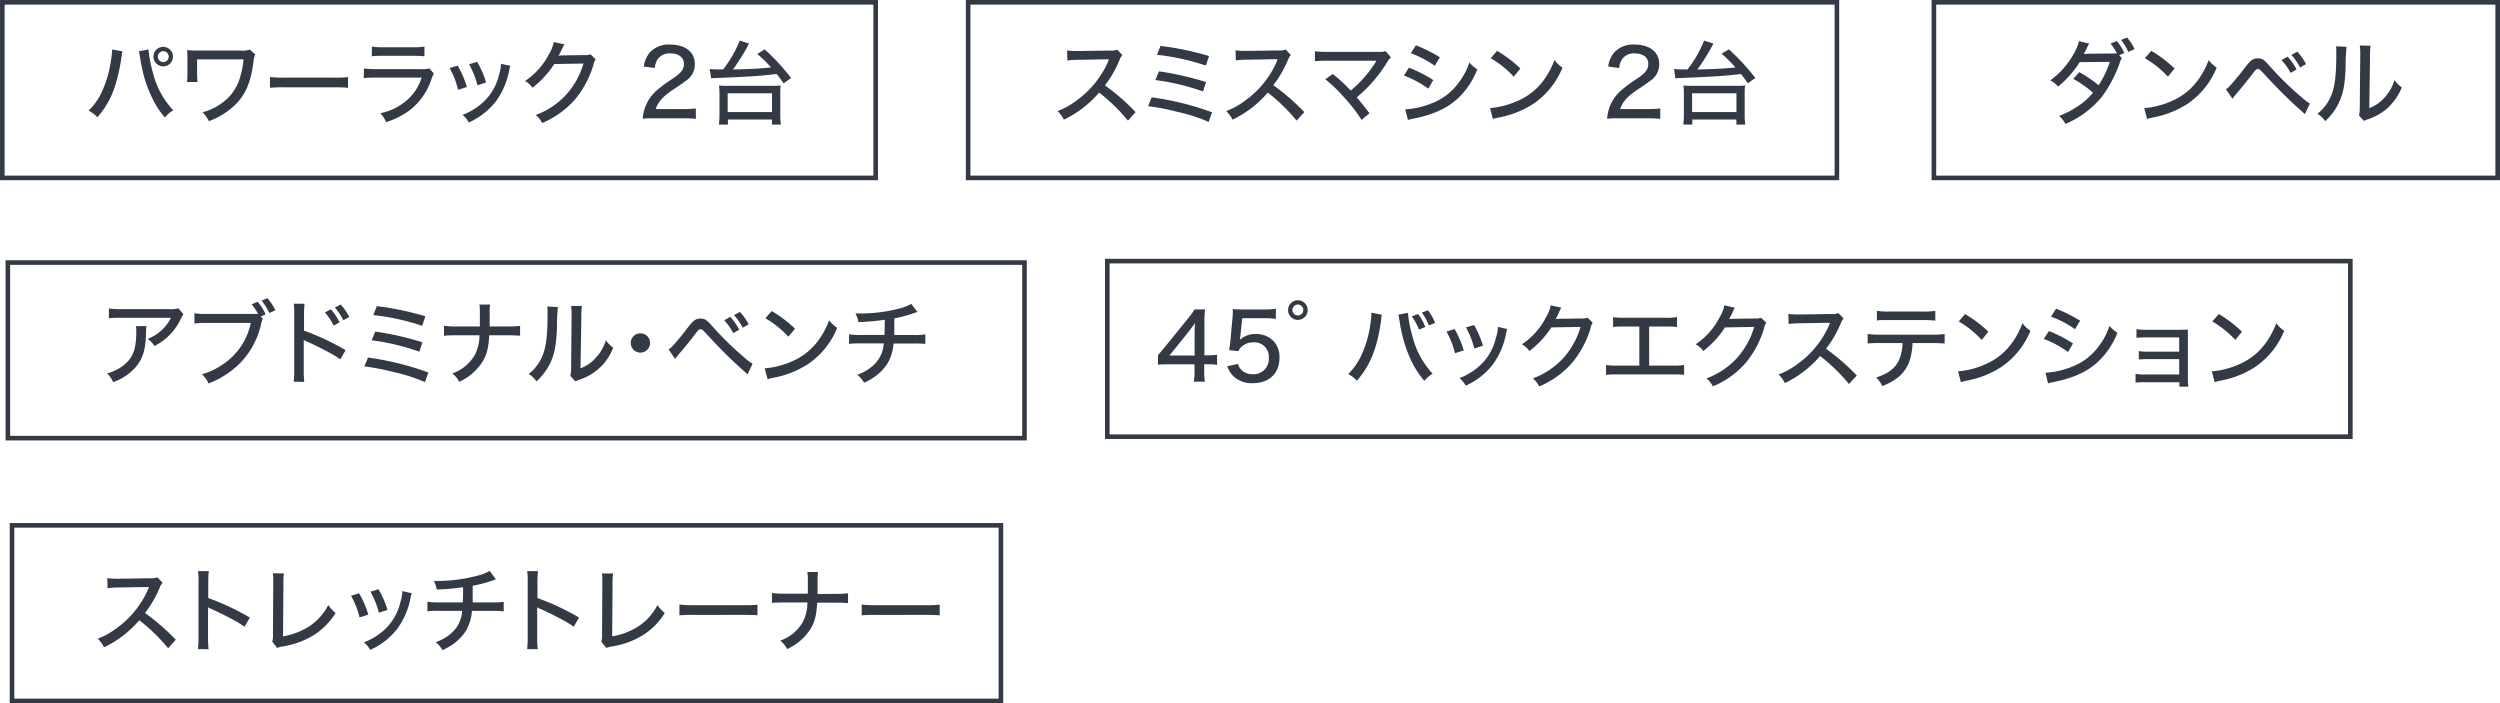 <svg xmlns="http://www.w3.org/2000/svg" viewBox="0 0 624.45 175.65"><defs><style>.cls-1{fill:#333a46;}.cls-2{fill:none;stroke:#333a46;stroke-miterlimit:10;stroke-width:1.15px;}</style></defs><g id="レイヤー_2" data-name="レイヤー 2"><g id="DESIGN"><path class="cls-1" d="M30.6,12.83a4.84,4.84,0,0,0-.18.86,45,45,0,0,1-1.57,7.43,21.61,21.61,0,0,1-4.53,8.17,8,8,0,0,0-2.17-1.66,15.54,15.54,0,0,0,3.33-4.78,27.86,27.86,0,0,0,2.26-7.94A17.49,17.49,0,0,0,28,12.7v-.35Zm6.49-.48a29.65,29.65,0,0,0,1,5.4,21.5,21.5,0,0,0,5.18,9.81,7.66,7.66,0,0,0-2.08,1.78,20.35,20.35,0,0,1-3.05-4.62,30.64,30.64,0,0,1-2.68-7.8c-.21-.9-.27-1.27-.6-3.37-.07-.32-.09-.44-.16-.74Zm6.12,1.8a2.44,2.44,0,1,1-2.43-2.45A2.45,2.45,0,0,1,43.21,14.15Zm-3.79,0a1.36,1.36,0,0,0,1.36,1.36,1.36,1.36,0,1,0-1.36-1.36Z"/><path class="cls-1" d="M46.72,20.48a21,21,0,0,0,.09-2.34V14.75c0-1,0-1.59-.07-2.24a25.11,25.11,0,0,0,2.51.12H60.08a6.79,6.79,0,0,0,2.36-.23l1.31,1.22a4.14,4.14,0,0,0-.39,1.48c-.67,5.24-1.85,8.17-4.27,10.73a18.28,18.28,0,0,1-6.93,4.43,7.92,7.92,0,0,0-1.57-2.21,14.5,14.5,0,0,0,4.74-2.24A11.76,11.76,0,0,0,60,19.18a20.74,20.74,0,0,0,.83-4.34H49.23v3.3a22.6,22.6,0,0,0,.12,2.34Z"/><path class="cls-1" d="M67.45,19.23a27.43,27.43,0,0,0,3.55.16H83.49a22.75,22.75,0,0,0,3.44-.14v2.68a34.34,34.34,0,0,0-3.46-.12H71a32.94,32.94,0,0,0-3.57.12Z"/><path class="cls-1" d="M90.9,17.11a25.32,25.32,0,0,0,3.19.16h11a7,7,0,0,0,2.15-.19l1.13,1.29a8.26,8.26,0,0,0-.62,1.46,16.11,16.11,0,0,1-5.48,7.76,20.56,20.56,0,0,1-5.84,2.93A6.74,6.74,0,0,0,95,28.28a14.28,14.28,0,0,0,6.53-3.16,12.45,12.45,0,0,0,3.79-5.73H94a22.43,22.43,0,0,0-3.14.12Zm2-5.48a15.37,15.37,0,0,0,2.89.17h7.32a17.87,17.87,0,0,0,2.91-.17v2.43a25.25,25.25,0,0,0-2.89-.12H95.73c-1.23,0-1.74,0-2.87.12Z"/><path class="cls-1" d="M114.33,16.39a25.9,25.9,0,0,1,2.29,5.33l-2.2.72A20.21,20.21,0,0,0,112.3,17Zm13.16.05a4.79,4.79,0,0,0-.3,1.1,19.06,19.06,0,0,1-3.28,7.71,17.65,17.65,0,0,1-6.81,5.34,6.61,6.61,0,0,0-1.57-1.9,15.16,15.16,0,0,0,3.86-2.1,13.5,13.5,0,0,0,5.28-8,9.25,9.25,0,0,0,.47-2.64Zm-8.31-1a23.51,23.51,0,0,1,2.24,5.17l-2.15.69a23.36,23.36,0,0,0-2.1-5.26Z"/><path class="cls-1" d="M141,11.08a4,4,0,0,0-.48.88,21,21,0,0,1-1,1.94c.19,0,.51-.05,1-.07l5.5-.07a3.71,3.71,0,0,0,1.48-.19l1.29,1.25a3,3,0,0,0-.53,1.27,24.34,24.34,0,0,1-4.69,8.82,22.72,22.72,0,0,1-8.15,5.82,5.85,5.85,0,0,0-1.61-2,19.46,19.46,0,0,0,8-5.52,20.17,20.17,0,0,0,3.93-7.34l-7.3.12A23.45,23.45,0,0,1,133,21.91a5.1,5.1,0,0,0-1.87-1.67,17.73,17.73,0,0,0,5.91-6.55,9.79,9.79,0,0,0,1.29-3.19Z"/><path class="cls-1" d="M163.36,29.55a19.89,19.89,0,0,0-2.81.11,10.15,10.15,0,0,1,3.74-7.29,33.29,33.29,0,0,1,3.69-2.7c2.2-1.48,2.84-2.33,2.84-3.74,0-1.6-1.31-2.59-3.39-2.59a3.56,3.56,0,0,0-3.14,1.43,4.8,4.8,0,0,0-.74,2.22l-2.75-.37a6.7,6.7,0,0,1,1.55-3.55,6.33,6.33,0,0,1,5-1.94c3.83,0,6.21,1.87,6.21,4.87a4.92,4.92,0,0,1-2.33,4.24c-.72.54-1,.77-3.1,2.15-2.58,1.73-3.74,3.05-4.34,4.85h6.88a23.43,23.43,0,0,0,3.14-.16v2.61a30.36,30.36,0,0,0-3.23-.14Z"/><path class="cls-1" d="M177.26,17.24c.49.05,1.25.1,2.15.1l1.2,0a28.18,28.18,0,0,0,4.15-7.2l2.34.74-.81,1.48a52.94,52.94,0,0,1-3.21,5c5.63-.16,6.35-.21,9.51-.51a29.56,29.56,0,0,0-3.44-3.37L191,12.33a54.29,54.29,0,0,1,6.6,7.15l-1.87,1.34c-.83-1.18-1.11-1.57-1.73-2.33-4.23.49-6.53.65-15.12,1-.46,0-.63,0-1.25.09Zm2.31,13.88a21,21,0,0,0,.14-2.43V23.34a17.25,17.25,0,0,0-.12-2,13.84,13.84,0,0,0,2.2.09h11.05a13.4,13.4,0,0,0,2.17-.09,13.51,13.51,0,0,0-.11,2v5.35a19.32,19.32,0,0,0,.14,2.43h-2.22V29.85h-11v1.27ZM181.76,28h11.08V23.29H181.76Z"/><path class="cls-1" d="M289.25,88.67c.55-.6.55-.6,1.71-2l5.61-6.92a22.79,22.79,0,0,0,1.82-2.47H301a32,32,0,0,0-.16,3.9v7.57h.85A14.84,14.84,0,0,0,304,88.6v2.54a15,15,0,0,0-2.36-.16h-.85v1.78a13.69,13.69,0,0,0,.18,2.58h-2.81a12.3,12.3,0,0,0,.2-2.61V91h-6.3c-1.34,0-2,0-2.84.09Zm9.14-5.08c0-1.15,0-1.89.12-2.91-.46.67-.81,1.11-1.59,2.13l-4.81,6h6.28Z"/><path class="cls-1" d="M309.82,83.91c0,.23-.07.58-.14,1a5.62,5.62,0,0,1,4-1.48A6,6,0,0,1,318,85.09a5.69,5.69,0,0,1,1.59,4.23c0,3.94-2.56,6.39-6.67,6.39A6.58,6.58,0,0,1,308,93.89a6.39,6.39,0,0,1-1.45-2.4l2.68-.6a3.36,3.36,0,0,0,.69,1.33,3.84,3.84,0,0,0,3,1.25,3.8,3.8,0,0,0,4-4.06,3.61,3.61,0,0,0-3.92-3.9,4.31,4.31,0,0,0-3,1.2,2.46,2.46,0,0,0-.64,1L307,87.47c.21-1.34.26-1.59.33-2.38l.51-5.54a14,14,0,0,0,.09-1.43V77.7a2.33,2.33,0,0,1,0-.5,24.31,24.31,0,0,0,2.45.09h5.31a15.73,15.73,0,0,0,3-.19v2.57a19.24,19.24,0,0,0-3-.19h-5.4Z"/><path class="cls-1" d="M326.63,77.43A2.45,2.45,0,1,1,324.18,75,2.45,2.45,0,0,1,326.63,77.43Zm-3.81,0a1.36,1.36,0,0,0,2.72,0,1.36,1.36,0,0,0-2.72,0Z"/><path class="cls-1" d="M345.19,78.63a3.64,3.64,0,0,0-.19.85s0,.16,0,.37a1.87,1.87,0,0,0-.07.49c-1,6.83-2.73,11-6,14.75a8.32,8.32,0,0,0-2.17-1.66,15.94,15.94,0,0,0,3.32-4.78,27.61,27.61,0,0,0,2.26-8,17.33,17.33,0,0,0,.21-2.21v-.35Zm6.49-.49a28.67,28.67,0,0,0,1,5.4,21.53,21.53,0,0,0,5.17,9.82,7.6,7.6,0,0,0-2.08,1.77,23.28,23.28,0,0,1-3.9-6.46,36.23,36.23,0,0,1-2.28-8.45c-.14-.85-.21-1.25-.3-1.62Zm2.51.28A11.68,11.68,0,0,1,356,81.67l-1.56.67a13.52,13.52,0,0,0-1.81-3.3Zm2.47-.92a12.12,12.12,0,0,1,1.8,3.14l-1.54.66a15.21,15.21,0,0,0-1.76-3.23Z"/><path class="cls-1" d="M363.33,82.18a26,26,0,0,1,2.29,5.34l-2.2.71a20.34,20.34,0,0,0-2.12-5.4Zm13.16,0a4.92,4.92,0,0,0-.3,1.11,19.13,19.13,0,0,1-3.28,7.71,17.63,17.63,0,0,1-6.81,5.33,6.45,6.45,0,0,0-1.57-1.89,15.3,15.3,0,0,0,3.86-2.1,13.61,13.61,0,0,0,5.29-8.06,9.54,9.54,0,0,0,.46-2.63Zm-8.31-1a23.51,23.51,0,0,1,2.24,5.17l-2.15.69a23.36,23.36,0,0,0-2.1-5.26Z"/><path class="cls-1" d="M390,76.87a4.62,4.62,0,0,0-.48.88,21,21,0,0,1-.95,1.94c.19,0,.51,0,1-.07l5.5-.07a4,4,0,0,0,1.48-.18l1.29,1.24a3,3,0,0,0-.53,1.27,24.26,24.26,0,0,1-4.69,8.82,22.52,22.52,0,0,1-8.15,5.82,5.85,5.85,0,0,0-1.61-2,19.47,19.47,0,0,0,8-5.51,20.22,20.22,0,0,0,3.93-7.35l-7.3.12A23.28,23.28,0,0,1,382,87.7,5.08,5.08,0,0,0,380.14,86a17.69,17.69,0,0,0,5.91-6.56,9.53,9.53,0,0,0,1.29-3.18Z"/><path class="cls-1" d="M411.93,91.32h5.84a15.37,15.37,0,0,0,2.88-.16v2.47a23.13,23.13,0,0,0-2.84-.11H404a23.23,23.23,0,0,0-2.84.11V91.16a15.43,15.43,0,0,0,2.88.16h5.43V81.56h-3.72a23,23,0,0,0-2.84.11V79.2a15.37,15.37,0,0,0,2.89.17H416a15.43,15.43,0,0,0,2.89-.17v2.47a23.23,23.23,0,0,0-2.84-.11h-4.13Z"/><path class="cls-1" d="M433.35,76.87a4.62,4.62,0,0,0-.48.88,21,21,0,0,1-.95,1.94c.18,0,.51,0,1-.07l5.5-.07a3.86,3.86,0,0,0,1.47-.18l1.3,1.24a3,3,0,0,0-.53,1.27A24.41,24.41,0,0,1,436,90.7a22.6,22.6,0,0,1-8.15,5.82,5.88,5.88,0,0,0-1.62-2,19.5,19.5,0,0,0,8-5.51,20.22,20.22,0,0,0,3.93-7.35l-7.3.12a23.46,23.46,0,0,1-5.42,5.91A5.08,5.08,0,0,0,423.52,86a17.77,17.77,0,0,0,5.91-6.56,9.76,9.76,0,0,0,1.29-3.18Z"/><path class="cls-1" d="M461.84,95.92a46,46,0,0,0-7.21-7,26.7,26.7,0,0,1-8.82,6.77,6.91,6.91,0,0,0-1.56-2.15A19.31,19.31,0,0,0,448.89,91a23.77,23.77,0,0,0,8-9.81,1.8,1.8,0,0,1,.14-.35.83.83,0,0,0,.09-.21,5.47,5.47,0,0,1-.71,0l-6.7.11a20.35,20.35,0,0,0-2.95.19l-.07-2.52a18.1,18.1,0,0,0,2.37.14h.63l7.69-.12a4.1,4.1,0,0,0,1.82-.23l1.29,1.36a3.86,3.86,0,0,0-.69,1.18,28,28,0,0,1-3.69,6.37,54.9,54.9,0,0,1,7.68,6.68Z"/><path class="cls-1" d="M477.72,85.69a18.31,18.31,0,0,1-.35,2.89,9.31,9.31,0,0,1-3.14,5.58,14.68,14.68,0,0,1-4.08,2.27,6.07,6.07,0,0,0-1.55-2.13c2.86-.9,4.66-2.21,5.63-4.13a11.45,11.45,0,0,0,1-4.48H469.5a22.27,22.27,0,0,0-3,.12v-2.4a19.37,19.37,0,0,0,3.05.18h13.11a21.7,21.7,0,0,0,3.07-.16v2.38c-.74-.07-1.78-.12-3.05-.12Zm-8.91-8.06a16.21,16.21,0,0,0,3,.19h8.52a16.09,16.09,0,0,0,3.07-.19v2.45a27.34,27.34,0,0,0-3-.14h-8.59c-1.36,0-2.31,0-3,.12Z"/><path class="cls-1" d="M489.08,92.76A20.77,20.77,0,0,0,495.86,91a15.78,15.78,0,0,0,6.88-5.61,20.31,20.31,0,0,0,2.43-4.66,7.65,7.65,0,0,0,2,1.89,20.05,20.05,0,0,1-7.21,9,23.76,23.76,0,0,1-8.72,3.46,10.93,10.93,0,0,0-1.46.37Zm1.75-14.32a31.71,31.71,0,0,1,5.82,4.41L495,84.91a25,25,0,0,0-5.75-4.62Z"/><path class="cls-1" d="M511.79,82.69a34.21,34.21,0,0,1,6,3.09l-1.23,2.15a25.26,25.26,0,0,0-6.09-3.28Zm-.87,10.41a20.31,20.31,0,0,0,6.48-1.45,14.65,14.65,0,0,0,6.77-5.1,16.31,16.31,0,0,0,2.72-5.15,9.67,9.67,0,0,0,2,1.73,20.14,20.14,0,0,1-4,6.39c-2.47,2.61-5.41,4.23-9.75,5.41-.41.11-1.29.3-2.65.6a6.17,6.17,0,0,0-.92.23Zm2.65-16a38.22,38.22,0,0,1,6,3l-1.27,2.13a25.77,25.77,0,0,0-6-3.14Z"/><path class="cls-1" d="M535.85,95.48a21.11,21.11,0,0,0-2.43.09V93.38a11.18,11.18,0,0,0,2.43.16h8.47V89.71h-7.67a22.6,22.6,0,0,0-2.42.09V87.7a13.21,13.21,0,0,0,2.42.14h7.67V84.28h-8.24a22,22,0,0,0-2.43.1V82.21a15.27,15.27,0,0,0,2.45.16h8.17c1,0,1.6,0,2.22-.07,0,.76,0,1.18,0,2.15v9.39a17.81,17.81,0,0,0,.12,2.75h-2.24V95.48Z"/><path class="cls-1" d="M552.47,92.76A20.88,20.88,0,0,0,559.26,91a15.89,15.89,0,0,0,6.88-5.61,20.29,20.29,0,0,0,2.42-4.66,7.65,7.65,0,0,0,2,1.89,20.1,20.1,0,0,1-7.2,9,23.88,23.88,0,0,1-8.73,3.46,10.93,10.93,0,0,0-1.46.37Zm1.75-14.32A31.37,31.37,0,0,1,560,82.85l-1.66,2.06a25,25,0,0,0-5.75-4.62Z"/><path class="cls-1" d="M42,161.92a45.46,45.46,0,0,0-7.2-7,26.91,26.91,0,0,1-8.82,6.77,7.11,7.11,0,0,0-1.57-2.15A19.13,19.13,0,0,0,29,157a23.7,23.7,0,0,0,8-9.81,1.8,1.8,0,0,1,.14-.35.83.83,0,0,0,.09-.21,5.39,5.39,0,0,1-.71,0l-6.7.11a20.35,20.35,0,0,0-2.95.19l-.07-2.52a18.15,18.15,0,0,0,2.38.14h.62l7.69-.12a4.08,4.08,0,0,0,1.82-.23l1.29,1.36a3.86,3.86,0,0,0-.69,1.18,27.6,27.6,0,0,1-3.69,6.37,55,55,0,0,1,7.69,6.68Z"/><path class="cls-1" d="M49.44,162.13a22.62,22.62,0,0,0,.14-3V145.44a15.36,15.36,0,0,0-.14-2.78h2.72a22.23,22.23,0,0,0-.14,2.82v3.9a62.3,62.3,0,0,1,10.39,4.87l-1.34,2.29a24.09,24.09,0,0,0-2.86-1.75c-1.75-.95-4.27-2.2-5.52-2.73a2.69,2.69,0,0,1-.73-.39c0,.32,0,.32,0,.9,0,.21,0,.92,0,1.15v5.45a27,27,0,0,0,.14,3Z"/><path class="cls-1" d="M70.91,143.24a18.24,18.24,0,0,0-.12,2.75l-.09,12.95a17.42,17.42,0,0,0,6.42-2.42A13.78,13.78,0,0,0,82,151.11a8.09,8.09,0,0,0,1.83,2,17.72,17.72,0,0,1-5,5.24,21,21,0,0,1-8.24,3.12,5.52,5.52,0,0,0-1.34.37L68,160.28a6,6,0,0,0,.18-2L68.25,146v-.63a16.72,16.72,0,0,0-.09-2.19Z"/><path class="cls-1" d="M89.7,148.18A25.52,25.52,0,0,1,92,153.52l-2.19.71a21,21,0,0,0-2.12-5.4Zm13.16,0a4.92,4.92,0,0,0-.3,1.11,19.27,19.27,0,0,1-3.28,7.71,17.63,17.63,0,0,1-6.81,5.33,6.61,6.61,0,0,0-1.57-1.89,15.47,15.47,0,0,0,3.86-2.1,13.56,13.56,0,0,0,5.28-8.06,9.18,9.18,0,0,0,.46-2.63Zm-8.31-1a23.51,23.51,0,0,1,2.24,5.17l-2.15.69a23.36,23.36,0,0,0-2.1-5.26Z"/><path class="cls-1" d="M123.87,144.72a7.67,7.67,0,0,0-.86.28,31.49,31.49,0,0,1-4.94,1.31c0,2.43,0,3.81,0,4.16h4.75a15.32,15.32,0,0,0,3-.16v2.4a22.15,22.15,0,0,0-3-.12h-4.94a11.61,11.61,0,0,1-1.52,5,12.17,12.17,0,0,1-3.74,3.68,18.71,18.71,0,0,1-2.1,1.13,6.39,6.39,0,0,0-1.71-2,11.4,11.4,0,0,0,3.63-2,8,8,0,0,0,3-5.82H109.9a19.54,19.54,0,0,0-3.14.12v-2.4a16.79,16.79,0,0,0,3.16.16h5.68c.05-.81.07-2.1.07-3.79a53.92,53.92,0,0,1-6.58.58,6.8,6.8,0,0,0-.74-2.15c.7,0,1,0,1.41,0a38.73,38.73,0,0,0,9.81-1.39,10.48,10.48,0,0,0,2.73-1.11Z"/><path class="cls-1" d="M131.67,162.13a22.62,22.62,0,0,0,.14-3V145.44a15.36,15.36,0,0,0-.14-2.78h2.72a22.23,22.23,0,0,0-.14,2.82v3.9a62.3,62.3,0,0,1,10.39,4.87l-1.34,2.29a24.09,24.09,0,0,0-2.86-1.75c-1.75-.95-4.27-2.2-5.52-2.73a2.91,2.91,0,0,1-.74-.39,7.27,7.27,0,0,0,0,.9c0,.21,0,.92,0,1.15v5.45a27,27,0,0,0,.14,3Z"/><path class="cls-1" d="M153.14,143.24A18.24,18.24,0,0,0,153,146l-.09,12.95a17.42,17.42,0,0,0,6.42-2.42,13.78,13.78,0,0,0,4.89-5.41,8.29,8.29,0,0,0,1.83,2,17.72,17.72,0,0,1-5,5.24,21,21,0,0,1-8.24,3.12,5.52,5.52,0,0,0-1.34.37l-1.27-1.55a6,6,0,0,0,.18-2l.07-12.23v-.63a16.72,16.72,0,0,0-.09-2.19Z"/><path class="cls-1" d="M169.71,151a26,26,0,0,0,3.56.16h12.49a24.8,24.8,0,0,0,3.44-.13v2.67c-1-.09-1.76-.11-3.47-.11H173.29a34,34,0,0,0-3.58.11Z"/><path class="cls-1" d="M208.73,148.34a22,22,0,0,0,3.09-.16v2.47c-.88-.07-1.75-.11-3-.11h-4.71c-.18,3.18-.6,4.82-1.66,6.58a13.66,13.66,0,0,1-5.84,5,6.12,6.12,0,0,0-1.73-2.1,10.46,10.46,0,0,0,5.63-4.62,10.61,10.61,0,0,0,1.16-4.91h-5.75c-1.29,0-2.22,0-3.1.11v-2.49a20.33,20.33,0,0,0,3.12.18h5.84c0-1,0-1.4,0-1.89V145a13.61,13.61,0,0,0-.12-2.12h2.68a10.34,10.34,0,0,0-.12,2.12l0,1.48c0,1.62,0,1.62,0,1.89Z"/><path class="cls-1" d="M215.24,151a25.71,25.71,0,0,0,3.55.16h12.49a24.72,24.72,0,0,0,3.44-.13v2.67c-1-.09-1.75-.11-3.46-.11H218.81a33.7,33.7,0,0,0-3.57.11Z"/><path class="cls-1" d="M281.74,30.13a45,45,0,0,0-7.2-7,27,27,0,0,1-8.82,6.77,6.87,6.87,0,0,0-1.57-2.15,18.94,18.94,0,0,0,4.64-2.56,23.75,23.75,0,0,0,8-9.82,1.42,1.42,0,0,1,.13-.34l.1-.21c-.28,0-.42,0-.72,0l-6.69.12a20.66,20.66,0,0,0-3,.18l-.07-2.51a18.42,18.42,0,0,0,2.38.13h.62l7.69-.11a4.2,4.2,0,0,0,1.82-.23l1.3,1.36a3.74,3.74,0,0,0-.7,1.18A27.45,27.45,0,0,1,276,21.33,54.94,54.94,0,0,1,283.66,28Z"/><path class="cls-1" d="M287.65,24.31a71.3,71.3,0,0,1,15.1,3.74l-.85,2.4a42.3,42.3,0,0,0-8-2.56,56.62,56.62,0,0,0-7.13-1.37Zm1.83-6.49a74.2,74.2,0,0,1,11.77,2.68l-.76,2.35A56.29,56.29,0,0,0,288.58,20Zm.39-6.35A72.17,72.17,0,0,1,302,14l-.79,2.38A58.52,58.52,0,0,0,289,13.69Z"/><path class="cls-1" d="M323.87,30.13a45,45,0,0,0-7.2-7,27,27,0,0,1-8.82,6.77,6.87,6.87,0,0,0-1.57-2.15,18.94,18.94,0,0,0,4.64-2.56,23.75,23.75,0,0,0,8-9.82A1.42,1.42,0,0,1,319,15l.1-.21c-.28,0-.42,0-.72,0l-6.69.12a20.66,20.66,0,0,0-3,.18l-.07-2.51a18.42,18.42,0,0,0,2.38.13h.62l7.69-.11a4.2,4.2,0,0,0,1.82-.23l1.3,1.36a3.74,3.74,0,0,0-.7,1.18,27.45,27.45,0,0,1-3.69,6.37A54.94,54.94,0,0,1,325.79,28Z"/><path class="cls-1" d="M332.9,18.49A34.9,34.9,0,0,1,336,21.21l1.4,1.41a32.86,32.86,0,0,0,3-2.88,30.17,30.17,0,0,0,3.23-4.27.76.76,0,0,1,.12-.19c0-.07,0-.07.07-.11-.23,0-.49,0-.93,0H331.54a29.93,29.93,0,0,0-3.1.12v-2.5a22,22,0,0,0,3.14.17h12.84a4.43,4.43,0,0,0,1.66-.19l1.34,1.55a7.18,7.18,0,0,0-1,1.31,34.89,34.89,0,0,1-7.53,8.68c.86,1,1.87,2.27,3.19,4l-2,1.62a39.94,39.94,0,0,0-4.46-5.73,38.19,38.19,0,0,0-4.59-4.41Z"/><path class="cls-1" d="M351.92,16.9A34.21,34.21,0,0,1,358,20l-1.23,2.15a25.45,25.45,0,0,0-6.09-3.28ZM351,27.31a20.09,20.09,0,0,0,6.49-1.46,14.64,14.64,0,0,0,6.77-5.1A16.1,16.1,0,0,0,367,15.6a9.72,9.72,0,0,0,2,1.74,20.15,20.15,0,0,1-4,6.39c-2.47,2.61-5.4,4.23-9.74,5.4-.41.12-1.29.3-2.65.6-.44.1-.56.12-.93.23Zm2.66-16a38.25,38.25,0,0,1,6,3l-1.27,2.12a26.37,26.37,0,0,0-6-3.14Z"/><path class="cls-1" d="M372.19,27A20.85,20.85,0,0,0,379,25.23a15.89,15.89,0,0,0,6.88-5.61A20.69,20.69,0,0,0,388.28,15a7.82,7.82,0,0,0,2,1.89,20.1,20.1,0,0,1-7.2,9,24.06,24.06,0,0,1-8.73,3.46,10.93,10.93,0,0,0-1.46.37Zm1.75-14.31a31.37,31.37,0,0,1,5.82,4.41l-1.66,2.05a25.17,25.17,0,0,0-5.75-4.61Z"/><path class="cls-1" d="M404.25,29.55a19.89,19.89,0,0,0-2.81.11,10.15,10.15,0,0,1,3.74-7.29,33.29,33.29,0,0,1,3.69-2.7c2.19-1.48,2.84-2.33,2.84-3.74,0-1.6-1.32-2.59-3.39-2.59a3.56,3.56,0,0,0-3.14,1.43,4.69,4.69,0,0,0-.74,2.22l-2.75-.37a6.7,6.7,0,0,1,1.55-3.55,6.32,6.32,0,0,1,5-1.94c3.83,0,6.21,1.87,6.21,4.87a4.92,4.92,0,0,1-2.33,4.24c-.72.54-1,.77-3.1,2.15-2.58,1.73-3.74,3.05-4.34,4.85h6.88a23.43,23.43,0,0,0,3.14-.16v2.61a30.36,30.36,0,0,0-3.23-.14Z"/><path class="cls-1" d="M418.15,17.24c.49.05,1.25.1,2.15.1l1.2,0a28.48,28.48,0,0,0,4.15-7.2l2.34.74-.81,1.48a52.94,52.94,0,0,1-3.21,5c5.63-.16,6.35-.21,9.51-.51A29.56,29.56,0,0,0,430,13.41l1.85-1.08a54.29,54.29,0,0,1,6.6,7.15l-1.87,1.34c-.83-1.18-1.11-1.57-1.73-2.33-4.23.49-6.54.65-15.12,1-.47,0-.63,0-1.25.09Zm2.31,13.88a21,21,0,0,0,.14-2.43V23.34a17.25,17.25,0,0,0-.12-2,13.84,13.84,0,0,0,2.2.09h11.05a13.4,13.4,0,0,0,2.17-.09,13.51,13.51,0,0,0-.11,2v5.35a17.6,17.6,0,0,0,.14,2.43h-2.22V29.85h-11v1.27ZM422.65,28h11.08V23.29H422.65Z"/><path class="cls-1" d="M530,14.52a2.77,2.77,0,0,0-.41.81A31.56,31.56,0,0,1,525,24.19a23.8,23.8,0,0,1-9.1,6.77,6.38,6.38,0,0,0-1.59-2,23.38,23.38,0,0,0,4.62-2.38,16.26,16.26,0,0,0,3.85-3.42,27.54,27.54,0,0,0-4.91-3.46l1.5-1.68a32.22,32.22,0,0,1,4.82,3.27,23.8,23.8,0,0,0,2.8-5.84l-7.53.07a24.32,24.32,0,0,1-5.4,6.1,5.93,5.93,0,0,0-1.94-1.55,20.34,20.34,0,0,0,5.84-6.6,12.75,12.75,0,0,0,1.34-3.19l2.54.62a11.09,11.09,0,0,0-.74,1.41,8.37,8.37,0,0,1-.62,1.16c.13,0,.46,0,.94-.05l7.34-.07a12.81,12.81,0,0,0-1.59-2.47l1.55-.64a12.35,12.35,0,0,1,1.89,3l-1.27.55Zm1.3-5.15a12.68,12.68,0,0,1,1.87,2.89l-1.55.71a14.25,14.25,0,0,0-1.82-3Z"/><path class="cls-1" d="M535.59,27a20.73,20.73,0,0,0,6.78-1.73,15.78,15.78,0,0,0,6.88-5.61A20.31,20.31,0,0,0,551.68,15a7.82,7.82,0,0,0,2,1.89,20.05,20.05,0,0,1-7.21,9,23.93,23.93,0,0,1-8.72,3.46,10.93,10.93,0,0,0-1.46.37Zm1.75-14.31a31.71,31.71,0,0,1,5.82,4.41l-1.66,2.05a25.17,25.17,0,0,0-5.75-4.61Z"/><path class="cls-1" d="M556,22.28a4.28,4.28,0,0,0,.8-.65c.65-.65,2.91-3.32,4-4.83,1.34-1.75,2-2.23,3.17-2.23s1.54.32,3.25,2.26a77.39,77.39,0,0,0,7.64,7.43,12.72,12.72,0,0,0,2.1,1.59l-1.24,2.66-2.22-2c-2.19-2-4.38-4.15-7.59-7.62-1.5-1.61-1.53-1.64-1.94-1.64s-.51.1-1.48,1.39-2.61,3.3-4.16,5.1l-.71.92Zm15.39-8.13a13.92,13.92,0,0,1,2.24,3.21l-1.47.85A16.72,16.72,0,0,0,569.87,15Zm2.43-1.25A15.63,15.63,0,0,1,576,16l-1.48.86a15.79,15.79,0,0,0-2.17-3.14Z"/><path class="cls-1" d="M586.12,11.7a46.82,46.82,0,0,0-.23,5.13c-.16,4.43-.67,6.92-1.9,9.28a15,15,0,0,1-3.2,4.15,6.53,6.53,0,0,0-1.94-1.84,11.15,11.15,0,0,0,3.71-5.29c.7-2.05,1-5,1-9.72,0-1,0-1.29-.07-1.85Zm6-.27a16.47,16.47,0,0,0-.13,2.79L591.8,27a9.5,9.5,0,0,0,3.83-2.65A11.18,11.18,0,0,0,598.1,20a8.18,8.18,0,0,0,1.82,1.85A14.49,14.49,0,0,1,596.37,27a14.5,14.5,0,0,1-4.94,2.8,6.64,6.64,0,0,0-.95.41l-1.25-1.36a8.09,8.09,0,0,0,.19-2.1l.12-12.58v-.56a13.23,13.23,0,0,0-.12-2.24Z"/><path class="cls-1" d="M36.58,81.44a9.31,9.31,0,0,0-.1,1.75c-.09,3.92-.74,6.16-2.3,8.17a13.09,13.09,0,0,1-5.92,4.09,6.82,6.82,0,0,0-1.52-2.19,11.13,11.13,0,0,0,4.11-2c2.38-1.91,3.19-4,3.19-8.49a4.85,4.85,0,0,0-.1-1.29Zm9.25-2.94a5.8,5.8,0,0,0-.6,1,14.27,14.27,0,0,1-6.65,6.92,6.21,6.21,0,0,0-1.7-1.78,10.19,10.19,0,0,0,3.48-2.17,10,10,0,0,0,2.33-3.09H30.2a23.21,23.21,0,0,0-3,.12V77.05a20.5,20.5,0,0,0,3,.16H42.42A5.84,5.84,0,0,0,44.54,77Z"/><path class="cls-1" d="M65.66,79.66a4.67,4.67,0,0,0-.48,1.45,20.12,20.12,0,0,1-5.75,10.11,21.93,21.93,0,0,1-7.34,4.55,6.85,6.85,0,0,0-1.66-2.28,17.68,17.68,0,0,0,5.12-2.4,16.4,16.4,0,0,0,7.09-10.42h-11a21.86,21.86,0,0,0-3.07.14V78.25a18.52,18.52,0,0,0,3.12.16H64.44A12,12,0,0,0,62.85,76l1.5-.62a13,13,0,0,1,2,3.14l-1.2.55Zm1.13-5.17a13.38,13.38,0,0,1,2,3l-1.5.69a16.57,16.57,0,0,0-1.94-3.09Z"/><path class="cls-1" d="M73.35,95.33a20.84,20.84,0,0,0,.14-3V78.64a14.39,14.39,0,0,0-.14-2.77h2.72a22.59,22.59,0,0,0-.13,2.82v3.9a62.24,62.24,0,0,1,10.39,4.87L85,89.75A26.62,26.62,0,0,0,82.12,88c-1.75-.94-4.27-2.19-5.51-2.72a2.61,2.61,0,0,1-.74-.39c0,.32,0,.32,0,.9,0,.2,0,.92,0,1.15v5.45a27.15,27.15,0,0,0,.13,3Zm9.3-18.07a14.28,14.28,0,0,1,2.17,3.25l-1.47.83a15.19,15.19,0,0,0-2.2-3.3Zm2.43-1.2a13.61,13.61,0,0,1,2.17,3.11L85.77,80a16.46,16.46,0,0,0-2.12-3.18Z"/><path class="cls-1" d="M91.91,89.31A71.3,71.3,0,0,1,107,93.05l-.86,2.4a41.93,41.93,0,0,0-8-2.56A56.62,56.62,0,0,0,91,91.52Zm1.82-6.49a74.05,74.05,0,0,1,11.78,2.68l-.76,2.35A56.24,56.24,0,0,0,92.83,85Zm.4-6.35A72.17,72.17,0,0,1,106.25,79l-.79,2.38a58.67,58.67,0,0,0-12.23-2.68Z"/><path class="cls-1" d="M126.82,81.55a23.62,23.62,0,0,0,3.09-.16v2.47c-.88-.07-1.75-.12-3-.12h-4.71c-.18,3.19-.6,4.83-1.66,6.58a13.61,13.61,0,0,1-5.84,5.06,6,6,0,0,0-1.73-2.1,10.5,10.5,0,0,0,5.63-4.62,10.63,10.63,0,0,0,1.16-4.92H114c-1.3,0-2.22.05-3.1.12V81.37a21.69,21.69,0,0,0,3.12.18h5.84c0-1,0-1.41,0-1.89V78.18a13.72,13.72,0,0,0-.11-2.12h2.68a10.34,10.34,0,0,0-.12,2.12l0,1.48c0,1.61,0,1.61,0,1.89Z"/><path class="cls-1" d="M139.35,76.7a46.82,46.82,0,0,0-.23,5.13c-.16,4.43-.67,6.92-1.89,9.28A15.21,15.21,0,0,1,134,95.26a6.53,6.53,0,0,0-1.94-1.84,11.15,11.15,0,0,0,3.71-5.29c.7-2,1-5,1-9.72,0-1,0-1.29-.07-1.85Zm6-.27a15.16,15.16,0,0,0-.14,2.79L145,92a9.5,9.5,0,0,0,3.83-2.65A11.06,11.06,0,0,0,151.33,85a8.23,8.23,0,0,0,1.83,1.85,13.3,13.3,0,0,1-8.5,8,6.64,6.64,0,0,0-.95.41l-1.24-1.36a8.72,8.72,0,0,0,.18-2.1l.12-12.58v-.56a13.23,13.23,0,0,0-.12-2.24Z"/><path class="cls-1" d="M162.37,85.66a2.41,2.41,0,1,1-2.4-2.4A2.39,2.39,0,0,1,162.37,85.66Z"/><path class="cls-1" d="M167,87.28a4.36,4.36,0,0,0,.81-.65c.65-.65,2.91-3.32,4-4.83,1.34-1.75,2-2.23,3.16-2.23s1.55.32,3.26,2.26a77.39,77.39,0,0,0,7.64,7.43,12.72,12.72,0,0,0,2.1,1.59l-1.24,2.66-2.22-2c-2.19-2-4.39-4.15-7.6-7.62-1.5-1.61-1.52-1.64-1.94-1.64s-.5.1-1.47,1.39-2.61,3.3-4.16,5.1c-.35.44-.44.55-.71.92Zm15.4-8.13a13.92,13.92,0,0,1,2.24,3.21l-1.48.85A15.89,15.89,0,0,0,180.9,80Zm2.43-1.25A15.19,15.19,0,0,1,187,81l-1.47.86a15.84,15.84,0,0,0-2.18-3.14Z"/><path class="cls-1" d="M191,92a20.73,20.73,0,0,0,6.79-1.73,15.78,15.78,0,0,0,6.88-5.61A20.31,20.31,0,0,0,207.11,80a8,8,0,0,0,2,1.89,20,20,0,0,1-7.2,9,23.92,23.92,0,0,1-8.73,3.46,11.11,11.11,0,0,0-1.45.37Zm1.76-14.31a31.71,31.71,0,0,1,5.82,4.41l-1.66,2a25.17,25.17,0,0,0-5.75-4.61Z"/><path class="cls-1" d="M229.18,77.93c-.3.07-.3.09-.86.27a32.65,32.65,0,0,1-4.94,1.32c0,2.42,0,3.81,0,4.16h4.75a15.08,15.08,0,0,0,3-.17v2.4a24.48,24.48,0,0,0-3-.11h-4.94a11.65,11.65,0,0,1-1.52,5,12.15,12.15,0,0,1-3.74,3.67,15.93,15.93,0,0,1-2.1,1.13,6.39,6.39,0,0,0-1.71-2,11.22,11.22,0,0,0,3.62-2,8,8,0,0,0,3-5.82h-5.52a21.3,21.3,0,0,0-3.14.11v-2.4a16.53,16.53,0,0,0,3.16.17h5.68c.05-.81.07-2.11.07-3.79a56,56,0,0,1-6.58.58,6.8,6.8,0,0,0-.74-2.15c.69,0,1,0,1.41,0A38.78,38.78,0,0,0,224.88,77a10.84,10.84,0,0,0,2.73-1.11Z"/><rect class="cls-2" x="0.58" y="0.58" width="218.15" height="43.86"/><rect class="cls-2" x="276.58" y="65.22" width="310.49" height="43.86"/><rect class="cls-2" x="3" y="131.22" width="247.01" height="43.86"/><rect class="cls-2" x="241.82" y="0.58" width="217" height="43.86"/><rect class="cls-2" x="483.05" y="0.58" width="140.82" height="43.86"/><rect class="cls-2" x="1.96" y="65.58" width="253.94" height="43.86"/></g></g></svg>